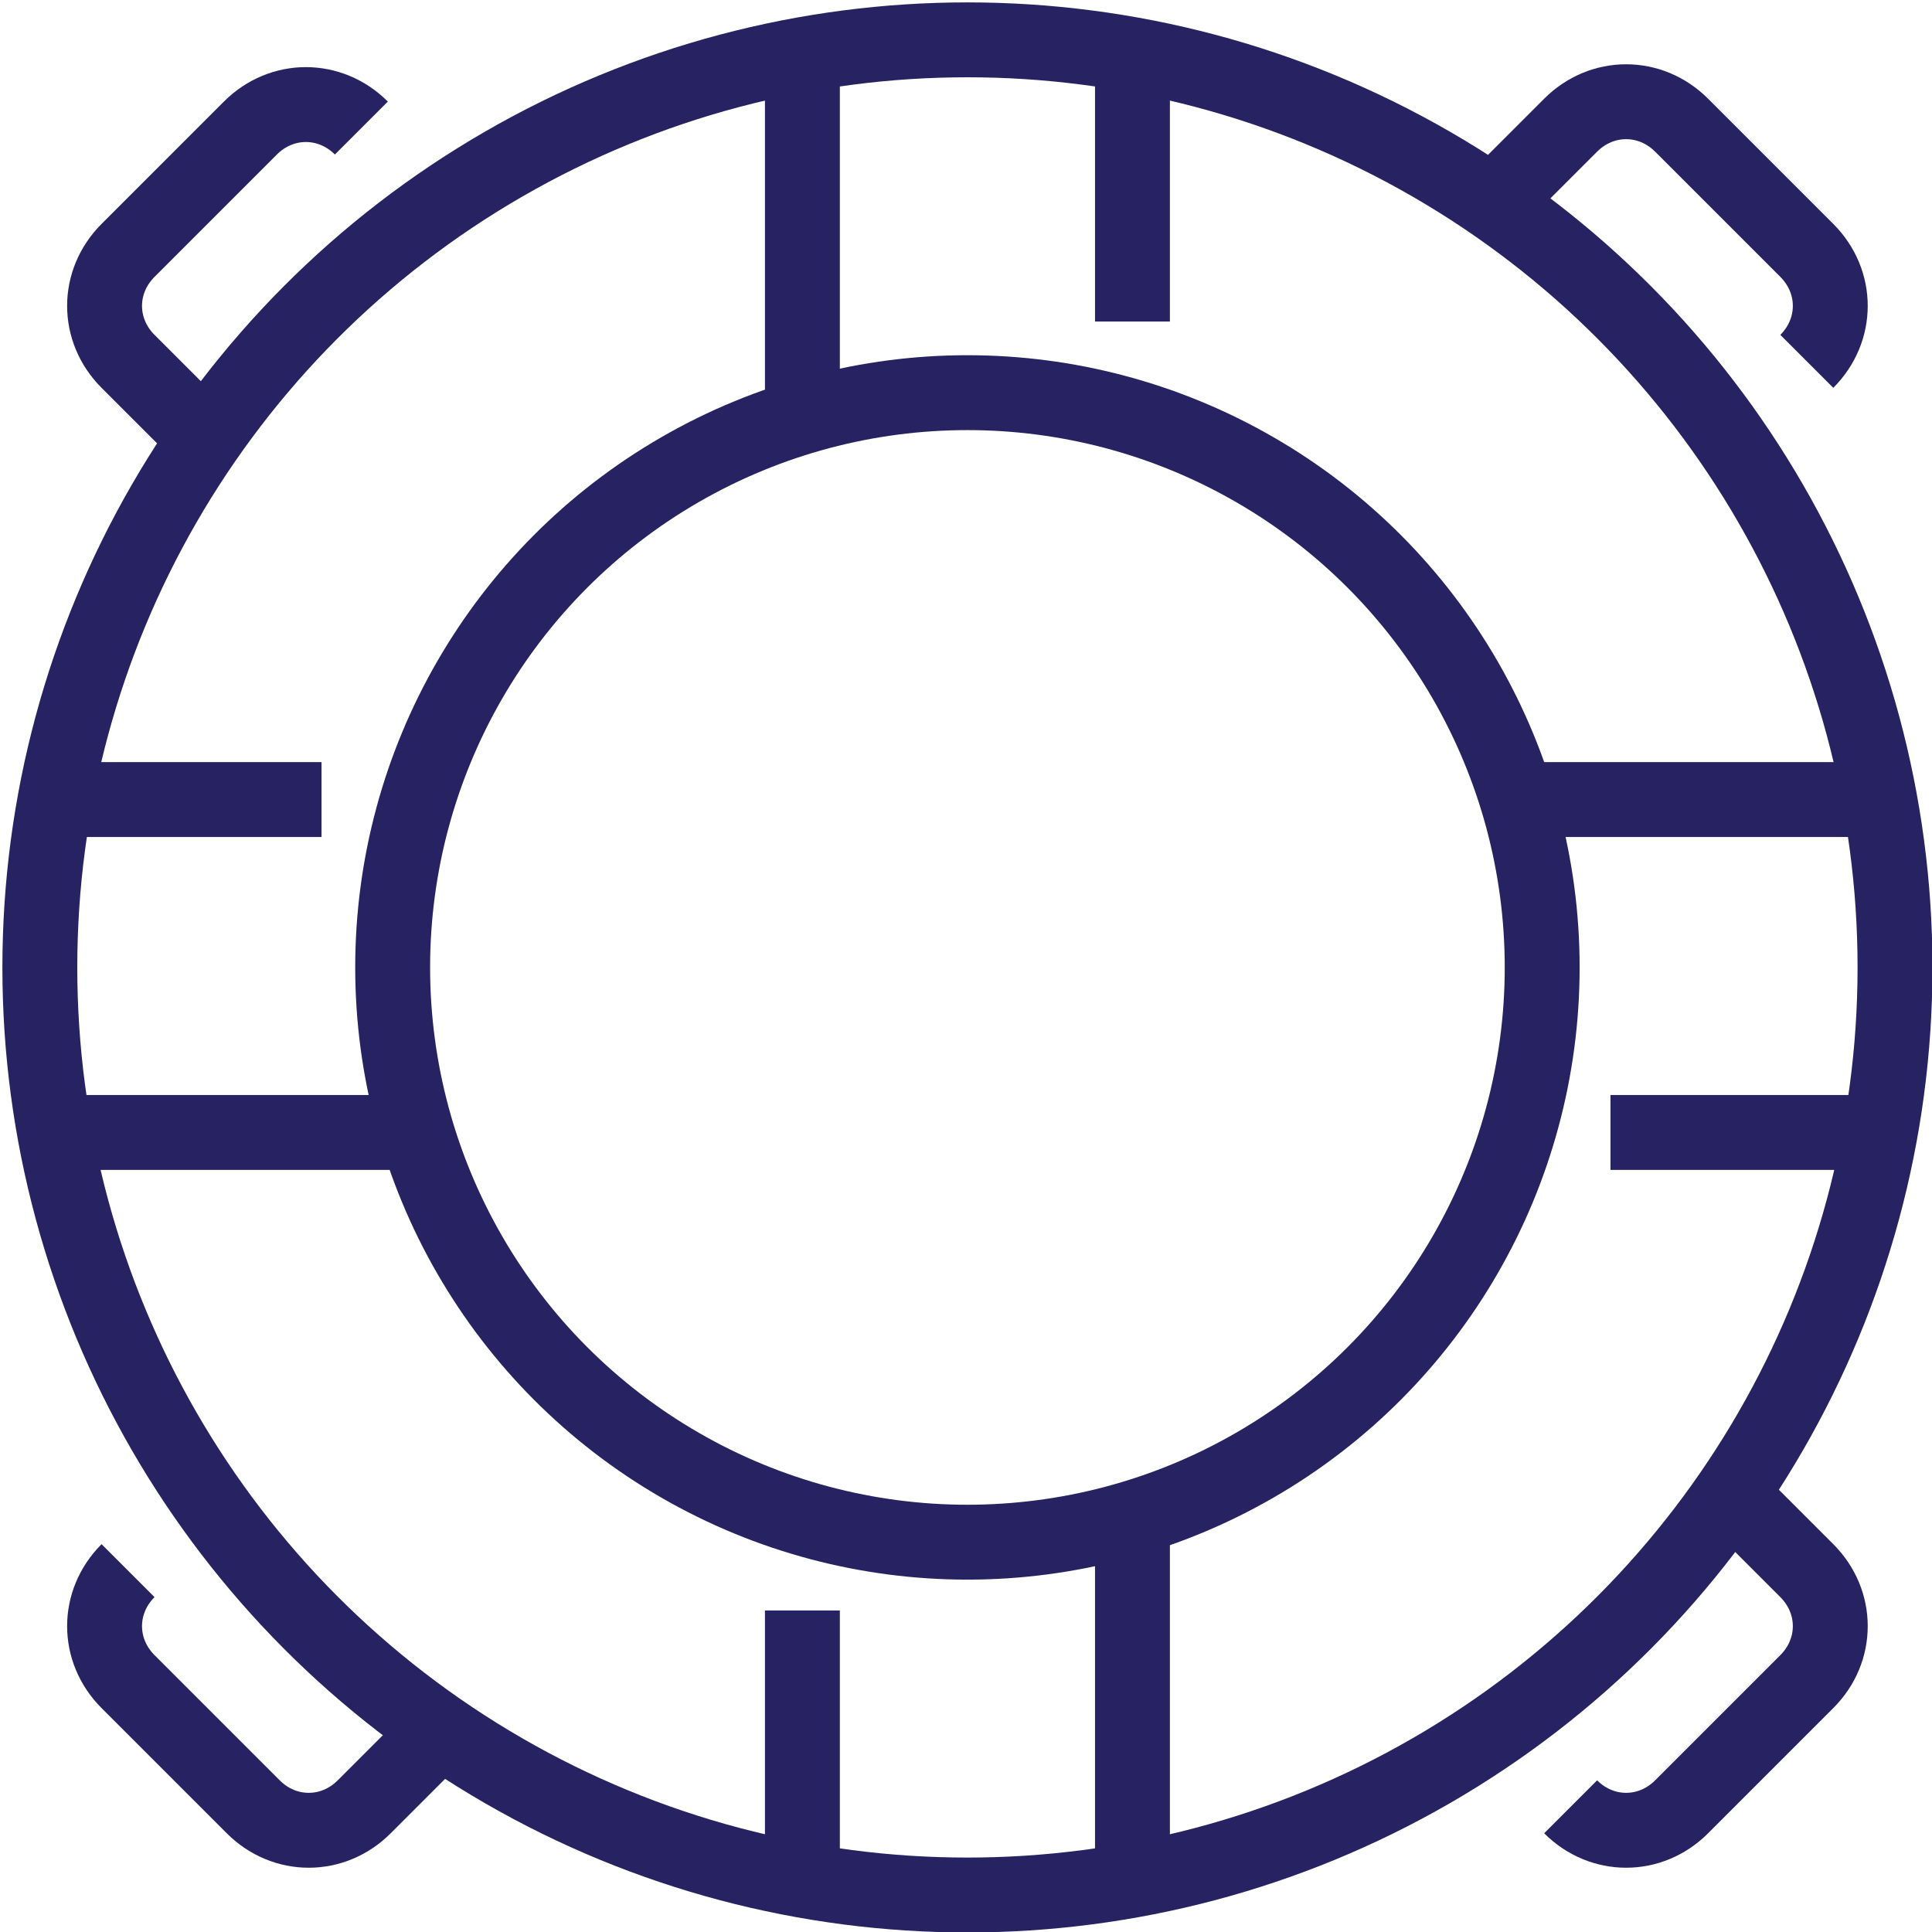 <?xml version="1.0" encoding="UTF-8"?>
<!-- Generator: Adobe Illustrator 27.1.1, SVG Export Plug-In . SVG Version: 6.00 Build 0)  -->
<svg xmlns="http://www.w3.org/2000/svg" xmlns:xlink="http://www.w3.org/1999/xlink" version="1.1" id="Icons" x="0px" y="0px" viewBox="0 0 67.9 67.9" style="enable-background:new 0 0 67.9 67.9;" xml:space="preserve">
<style type="text/css">
	.st0{fill:none;stroke:#272262;stroke-width:2.632;stroke-miterlimit:10;}
</style>
<g id="_x31_9">
	<circle class="st0" cx="34" cy="34" r="20.2"></circle>
	<circle class="st0" cx="34" cy="34" r="32.6"></circle>
	<line class="st0" x1="65.6" y1="28.1" x2="52.6" y2="28.1"></line>
	<line class="st0" x1="65.6" y1="39.8" x2="56.6" y2="39.8"></line>
	<line class="st0" x1="11.3" y1="28.1" x2="2.3" y2="28.1"></line>
	<line class="st0" x1="15.3" y1="39.8" x2="2.3" y2="39.8"></line>
	<line class="st0" x1="39.8" y1="65.6" x2="39.8" y2="52.6"></line>
	<line class="st0" x1="28.2" y1="65.6" x2="28.2" y2="56.6"></line>
	<line class="st0" x1="39.8" y1="11.3" x2="39.8" y2="2.3"></line>
	<line class="st0" x1="28.2" y1="15.3" x2="28.2" y2="2.3"></line>
	<path class="st0" d="M63.5,12.7L63.5,12.7c1.1-1.1,1.1-2.8,0-3.9l-4.4-4.4c-1.1-1.1-2.8-1.1-3.9,0l-2.7,2.7"></path>
	<path class="st0" d="M4.5,55.2L4.5,55.2c-1.1,1.1-1.1,2.8,0,3.9l4.4,4.4c1.1,1.1,2.8,1.1,3.9,0l2.7-2.7"></path>
	<path class="st0" d="M55.2,63.5L55.2,63.5c1.1,1.1,2.8,1.1,3.9,0l4.4-4.4c1.1-1.1,1.1-2.8,0-3.9l-2.7-2.7"></path>
	<path class="st0" d="M12.7,4.5L12.7,4.5c-1.1-1.1-2.8-1.1-3.9,0L4.5,8.8c-1.1,1.1-1.1,2.8,0,3.9l2.7,2.7"></path>
</g>
</svg>
